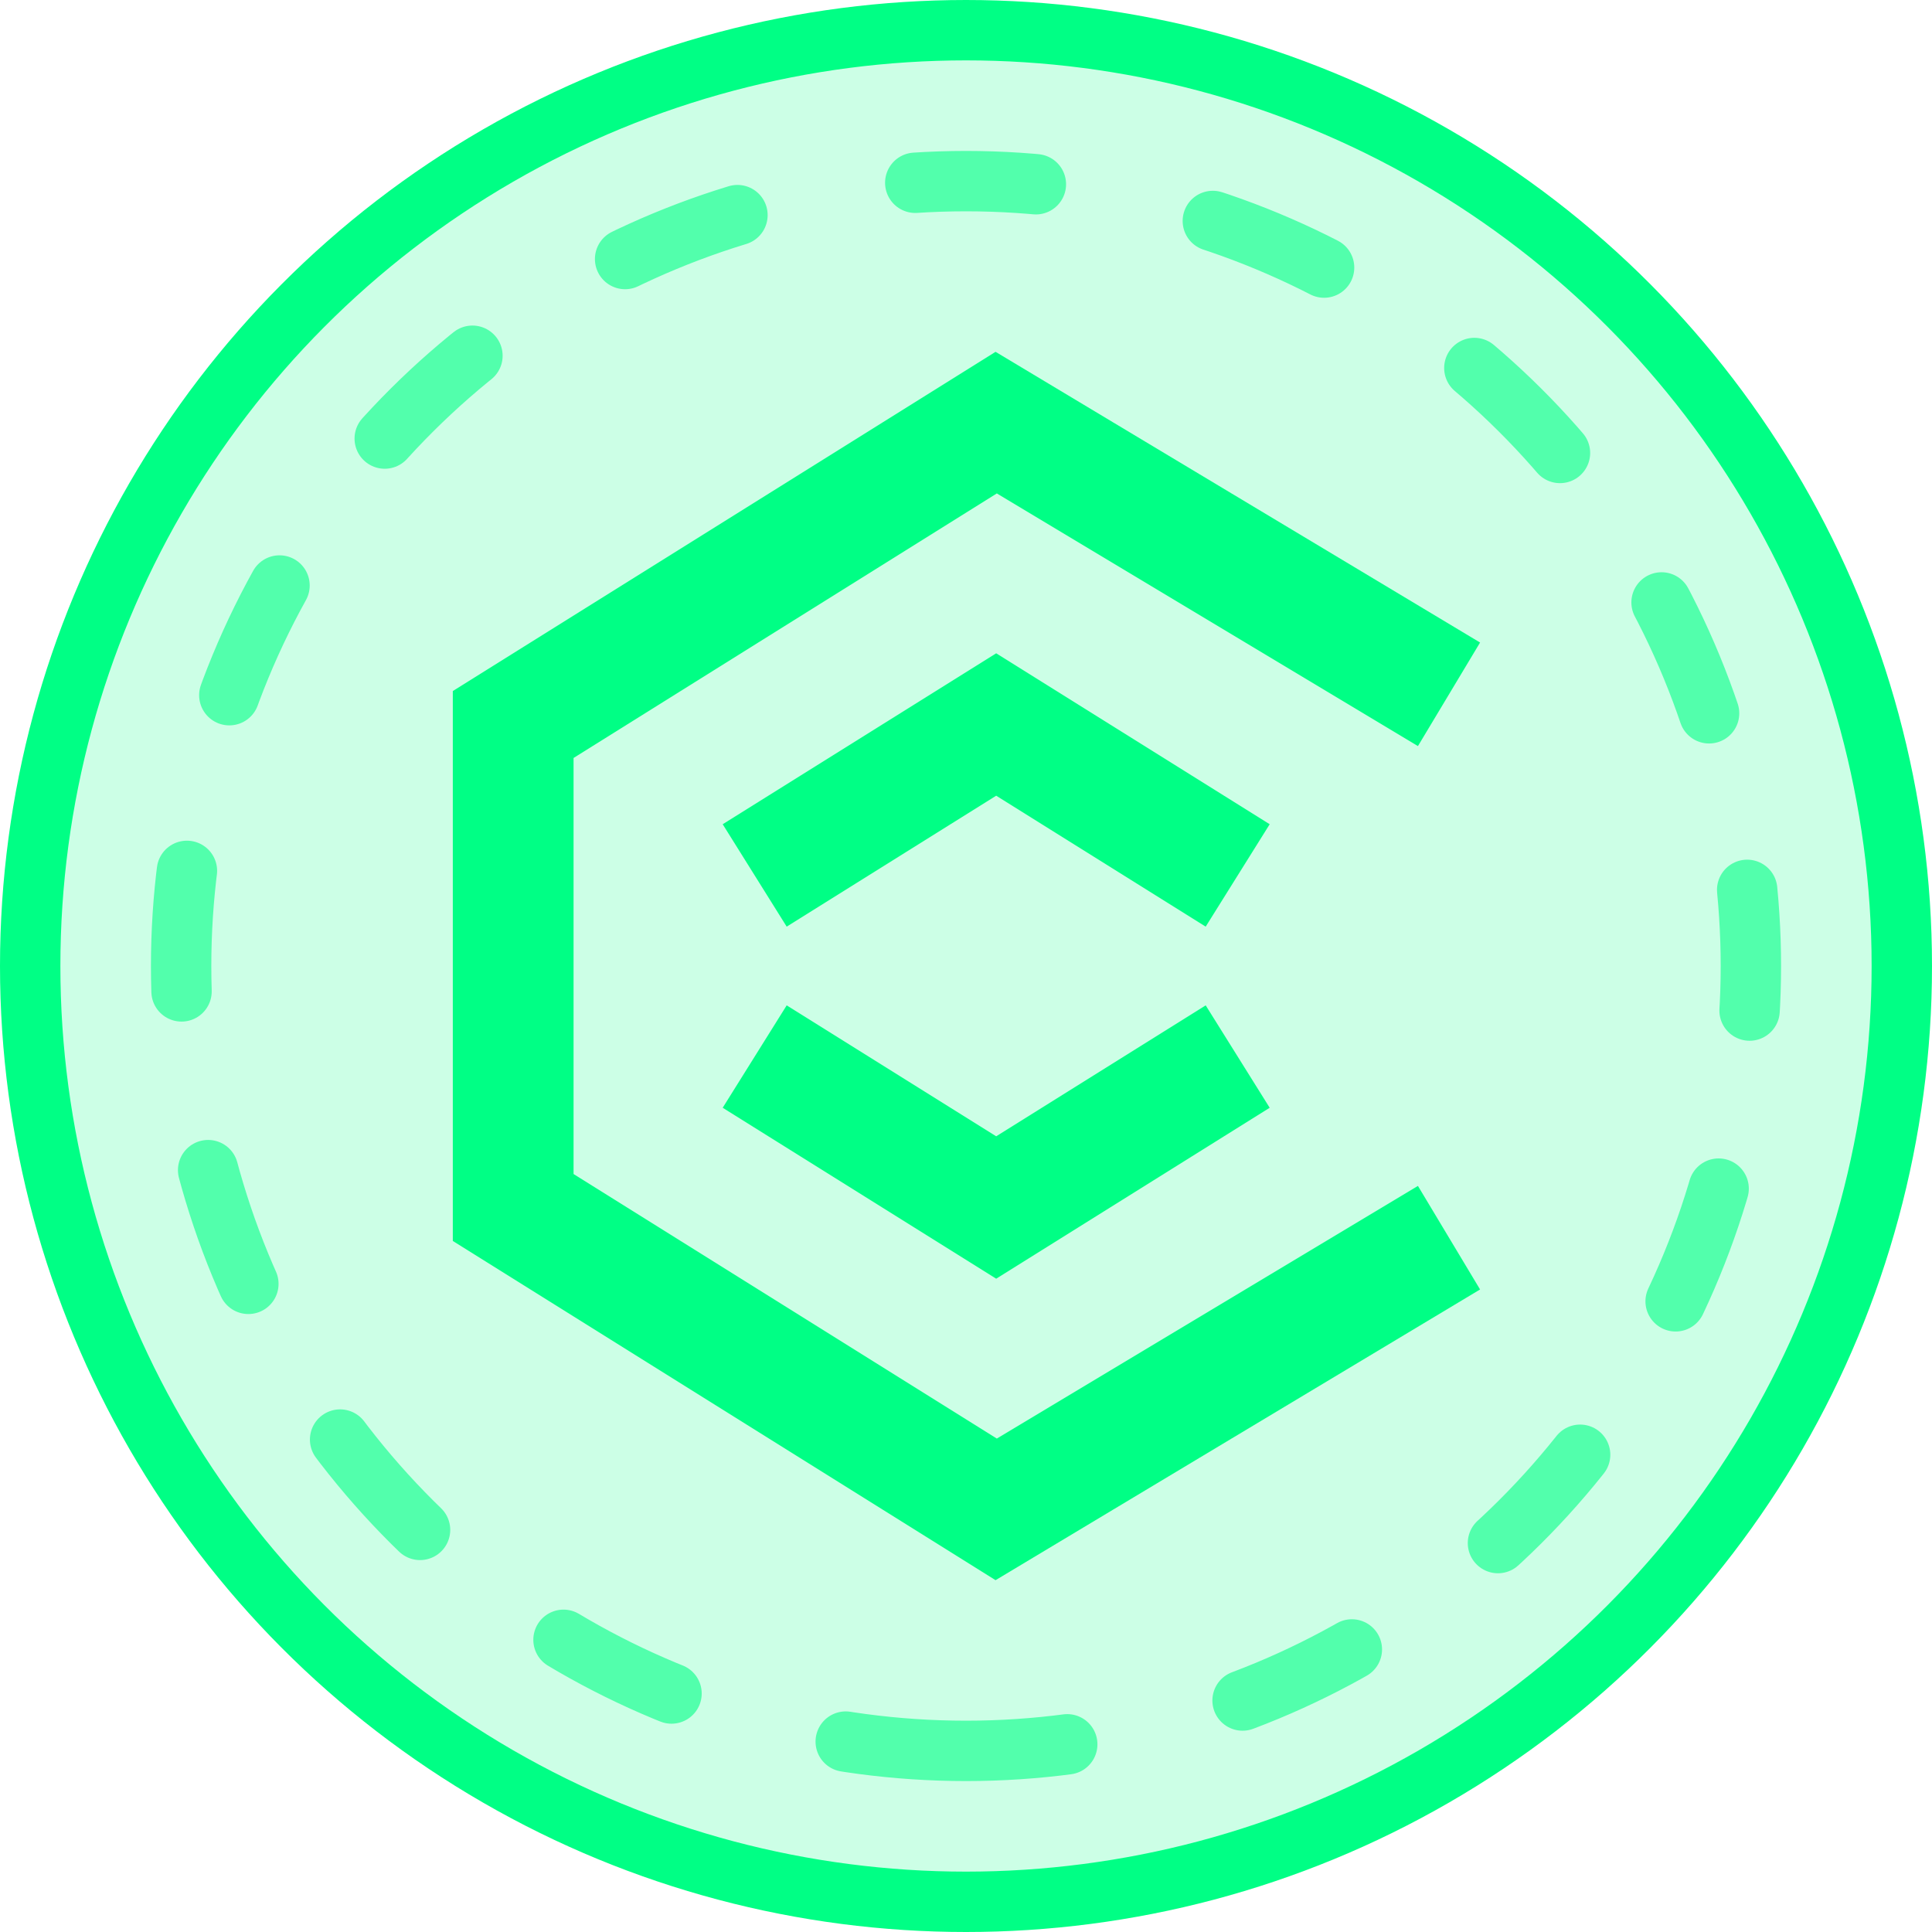 <svg width="128" height="128" viewBox="0 0 32 32" fill="none" xmlns="http://www.w3.org/2000/svg">
<circle cx="16" cy="16" r="15.5" fill="#00FF85" fill-opacity="0.2" stroke="#00FF85"/>
<circle cx="16" cy="16" r="13" transform="rotate(90 16 16)" stroke="#00FF85" stroke-opacity="0.6" stroke-linecap="round" stroke-dasharray="2 3"/>
<path d="M24 11.5L16.5 7L8.5 12V20L16.5 25L24 20.5" stroke="#00FF85" stroke-width="2"/>
<path d="M20.5 14.5L16.5 12L12.5 14.5M12.5 17.5L16.5 20L20.5 17.5" stroke="#00FF85" stroke-width="2"/>
</svg>
